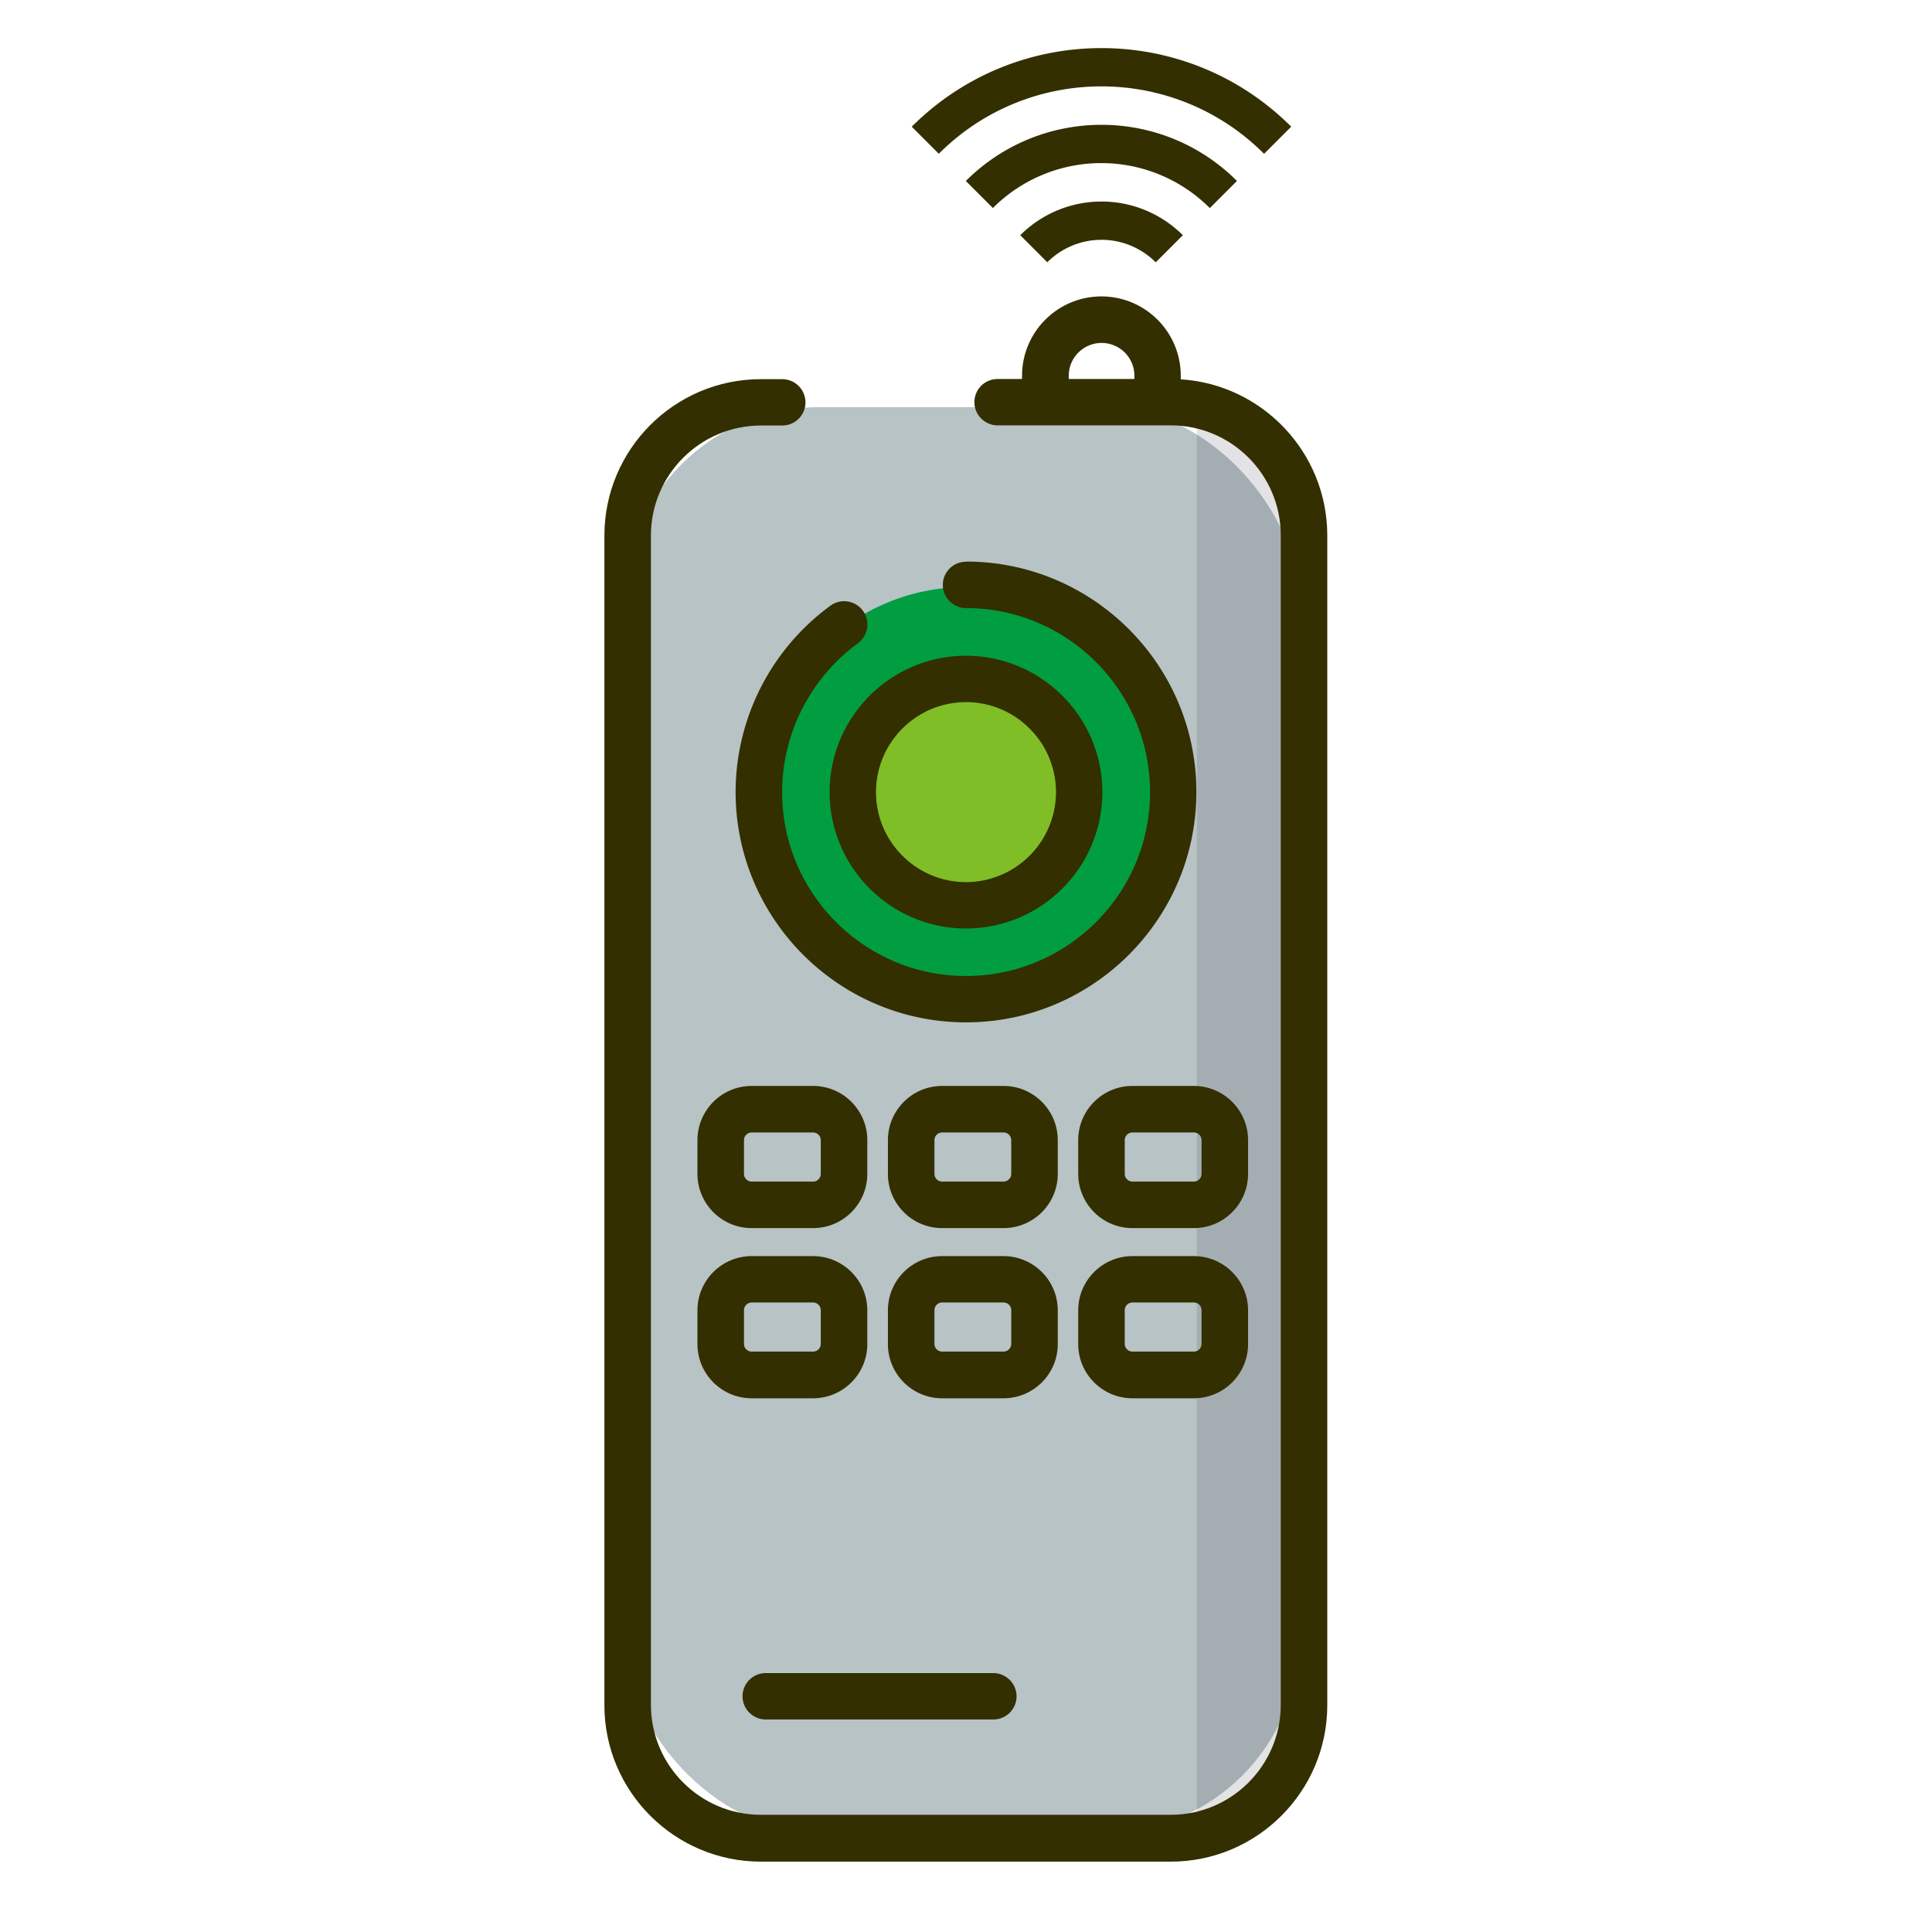 <svg id="_レイヤー_1" data-name="レイヤー 1" xmlns="http://www.w3.org/2000/svg" viewBox="0 0 120 120"><defs><style>.cls-1,.cls-2{fill:#332f00;stroke-width:0}.cls-2{fill:none}</style></defs><rect x="38.77" y="25.29" width="41.94" height="88.55" rx="12.13" ry="12.13" fill="#b8c3c5" stroke-width="0"/><path d="M80.7 25.32v88.55c-3.51 0-6.36-2.85-6.36-6.36V31.68c0-3.51 2.85-6.36 6.36-6.36z" transform="rotate(-180 77.52 69.6)" style="isolation:isolate" fill="#111224" opacity=".12" stroke-width="0"/><path class="cls-1" d="M73.34 23.56v-.22c0-2.72-2.21-4.93-4.93-4.93s-4.93 2.21-4.93 4.93v.2h-1.52c-.8 0-1.44.65-1.44 1.44s.65 1.44 1.44 1.44h10.76c3.77 0 6.83 3.07 6.83 6.83v72.64c0 3.77-3.07 6.83-6.83 6.83H47.26c-3.77 0-6.83-3.07-6.83-6.83V33.26c0-3.77 3.07-6.83 6.83-6.83h1.33c.8 0 1.44-.65 1.44-1.44s-.65-1.44-1.44-1.44h-1.33c-5.36 0-9.72 4.36-9.72 9.72v72.64c0 5.36 4.36 9.72 9.72 9.72h25.46c5.36 0 9.72-4.36 9.72-9.72V33.26c0-5.15-4.03-9.38-9.1-9.7zm-2.88-.02h-4.08v-.2c0-1.12.91-2.04 2.04-2.04s2.04.91 2.04 2.04v.2z"/><circle cx="60" cy="49.2" r="12.74" fill="#009e41" stroke-width="0"/><path class="cls-1" d="M60 34.89c-.8 0-1.44.65-1.44 1.44s.65 1.44 1.44 1.44c6.3 0 11.43 5.13 11.43 11.43S66.3 60.62 60 60.62 48.58 55.49 48.58 49.2c0-3.64 1.76-7.09 4.7-9.24.64-.47.79-1.37.32-2.02s-1.37-.79-2.02-.32a14.358 14.358 0 00-5.89 11.57c0 7.89 6.42 14.31 14.31 14.31s14.31-6.42 14.31-14.31c0-7.89-6.42-14.31-14.31-14.31zm-9.5 32.56h-3.81c-1.86 0-3.37 1.51-3.37 3.37v2.09c0 1.86 1.51 3.37 3.37 3.37h3.81c1.86 0 3.37-1.51 3.37-3.37v-2.09c0-1.86-1.51-3.37-3.37-3.37zm.48 5.46c0 .27-.22.48-.48.48h-3.81a.48.48 0 01-.48-.48v-2.09c0-.27.22-.48.48-.48h3.81c.27 0 .48.22.48.48v2.09zm11.35-5.46h-3.81c-1.86 0-3.37 1.51-3.37 3.37v2.09c0 1.86 1.51 3.37 3.37 3.37h3.81c1.86 0 3.37-1.51 3.37-3.37v-2.09c0-1.86-1.51-3.37-3.37-3.37zm.48 5.46c0 .27-.22.48-.48.48h-3.81a.48.48 0 01-.48-.48v-2.09c0-.27.22-.48.48-.48h3.81c.27 0 .48.22.48.48v2.09zm11.34-5.46h-3.81c-1.86 0-3.37 1.51-3.37 3.37v2.09c0 1.86 1.51 3.37 3.37 3.37h3.81c1.86 0 3.37-1.51 3.37-3.37v-2.09c0-1.86-1.51-3.37-3.37-3.37zm.48 5.46c0 .27-.22.48-.48.48h-3.81a.48.48 0 01-.48-.48v-2.09c0-.27.22-.48.48-.48h3.81c.27 0 .48.22.48.48v2.09zM50.5 78.02h-3.81c-1.86 0-3.37 1.51-3.37 3.37v2.09c0 1.86 1.51 3.37 3.37 3.37h3.81c1.86 0 3.37-1.51 3.37-3.37v-2.09c0-1.86-1.51-3.37-3.37-3.37zm.48 5.45c0 .27-.22.48-.48.48h-3.81a.48.48 0 01-.48-.48v-2.09c0-.27.22-.48.48-.48h3.81c.27 0 .48.22.48.48v2.09zm11.35-5.45h-3.81c-1.86 0-3.37 1.51-3.37 3.37v2.09c0 1.86 1.51 3.37 3.37 3.37h3.81c1.86 0 3.37-1.51 3.37-3.37v-2.09c0-1.86-1.51-3.37-3.37-3.37zm.48 5.45c0 .27-.22.48-.48.48h-3.81a.48.48 0 01-.48-.48v-2.09c0-.27.22-.48.48-.48h3.81c.27 0 .48.22.48.48v2.09zm11.34-5.45h-3.81c-1.86 0-3.37 1.51-3.37 3.37v2.09c0 1.86 1.51 3.37 3.37 3.37h3.81c1.86 0 3.37-1.51 3.37-3.37v-2.09c0-1.86-1.51-3.37-3.37-3.37zm.48 5.45c0 .27-.22.48-.48.48h-3.81a.48.48 0 01-.48-.48v-2.09c0-.27.22-.48.48-.48h3.81c.27 0 .48.22.48.48v2.09z"/><circle cx="60" cy="49.2" r="6.64" fill="#7fbe26" stroke-width="0"/><path class="cls-1" d="M60 40.73c-4.67 0-8.47 3.8-8.47 8.47s3.8 8.47 8.47 8.47 8.47-3.8 8.47-8.47c0-4.67-3.8-8.47-8.47-8.47zm0 14.06c-3.08 0-5.59-2.51-5.59-5.59s2.51-5.59 5.59-5.59 5.59 2.51 5.59 5.59A5.6 5.6 0 0160 54.79zm1.7 49.13H47.56c-.8 0-1.44.65-1.44 1.44s.65 1.44 1.44 1.44H61.7c.8 0 1.44-.65 1.44-1.44s-.65-1.44-1.44-1.44z"/><path class="cls-2" d="M65.05 16.29l1.68 1.68c.93-.93 2.44-.93 3.37 0l1.68-1.68a4.756 4.756 0 00-6.73 0z"/><path class="cls-2" d="M73.47 14.6l1.68-1.68a9.524 9.524 0 00-13.47 0l1.68 1.68a7.14 7.14 0 0110.1 0z"/><path class="cls-2" d="M58.32 9.55L60 11.23c4.65-4.65 12.18-4.65 16.84 0l1.68-1.68c-5.58-5.58-14.62-5.58-20.2 0z"/><path class="cls-1" d="M71.79 16.29l1.68-1.68a7.14 7.14 0 00-10.1 0l1.68 1.68a4.756 4.756 0 016.73 0zm6.73-6.74l1.68-1.68c-6.51-6.51-17.06-6.51-23.57 0l1.68 1.68c5.58-5.58 14.62-5.58 20.2 0z"/><path class="cls-1" d="M75.15 12.92l1.68-1.68c-4.65-4.65-12.18-4.65-16.84 0l1.68 1.68a9.524 9.524 0 0113.47 0z"/></svg>